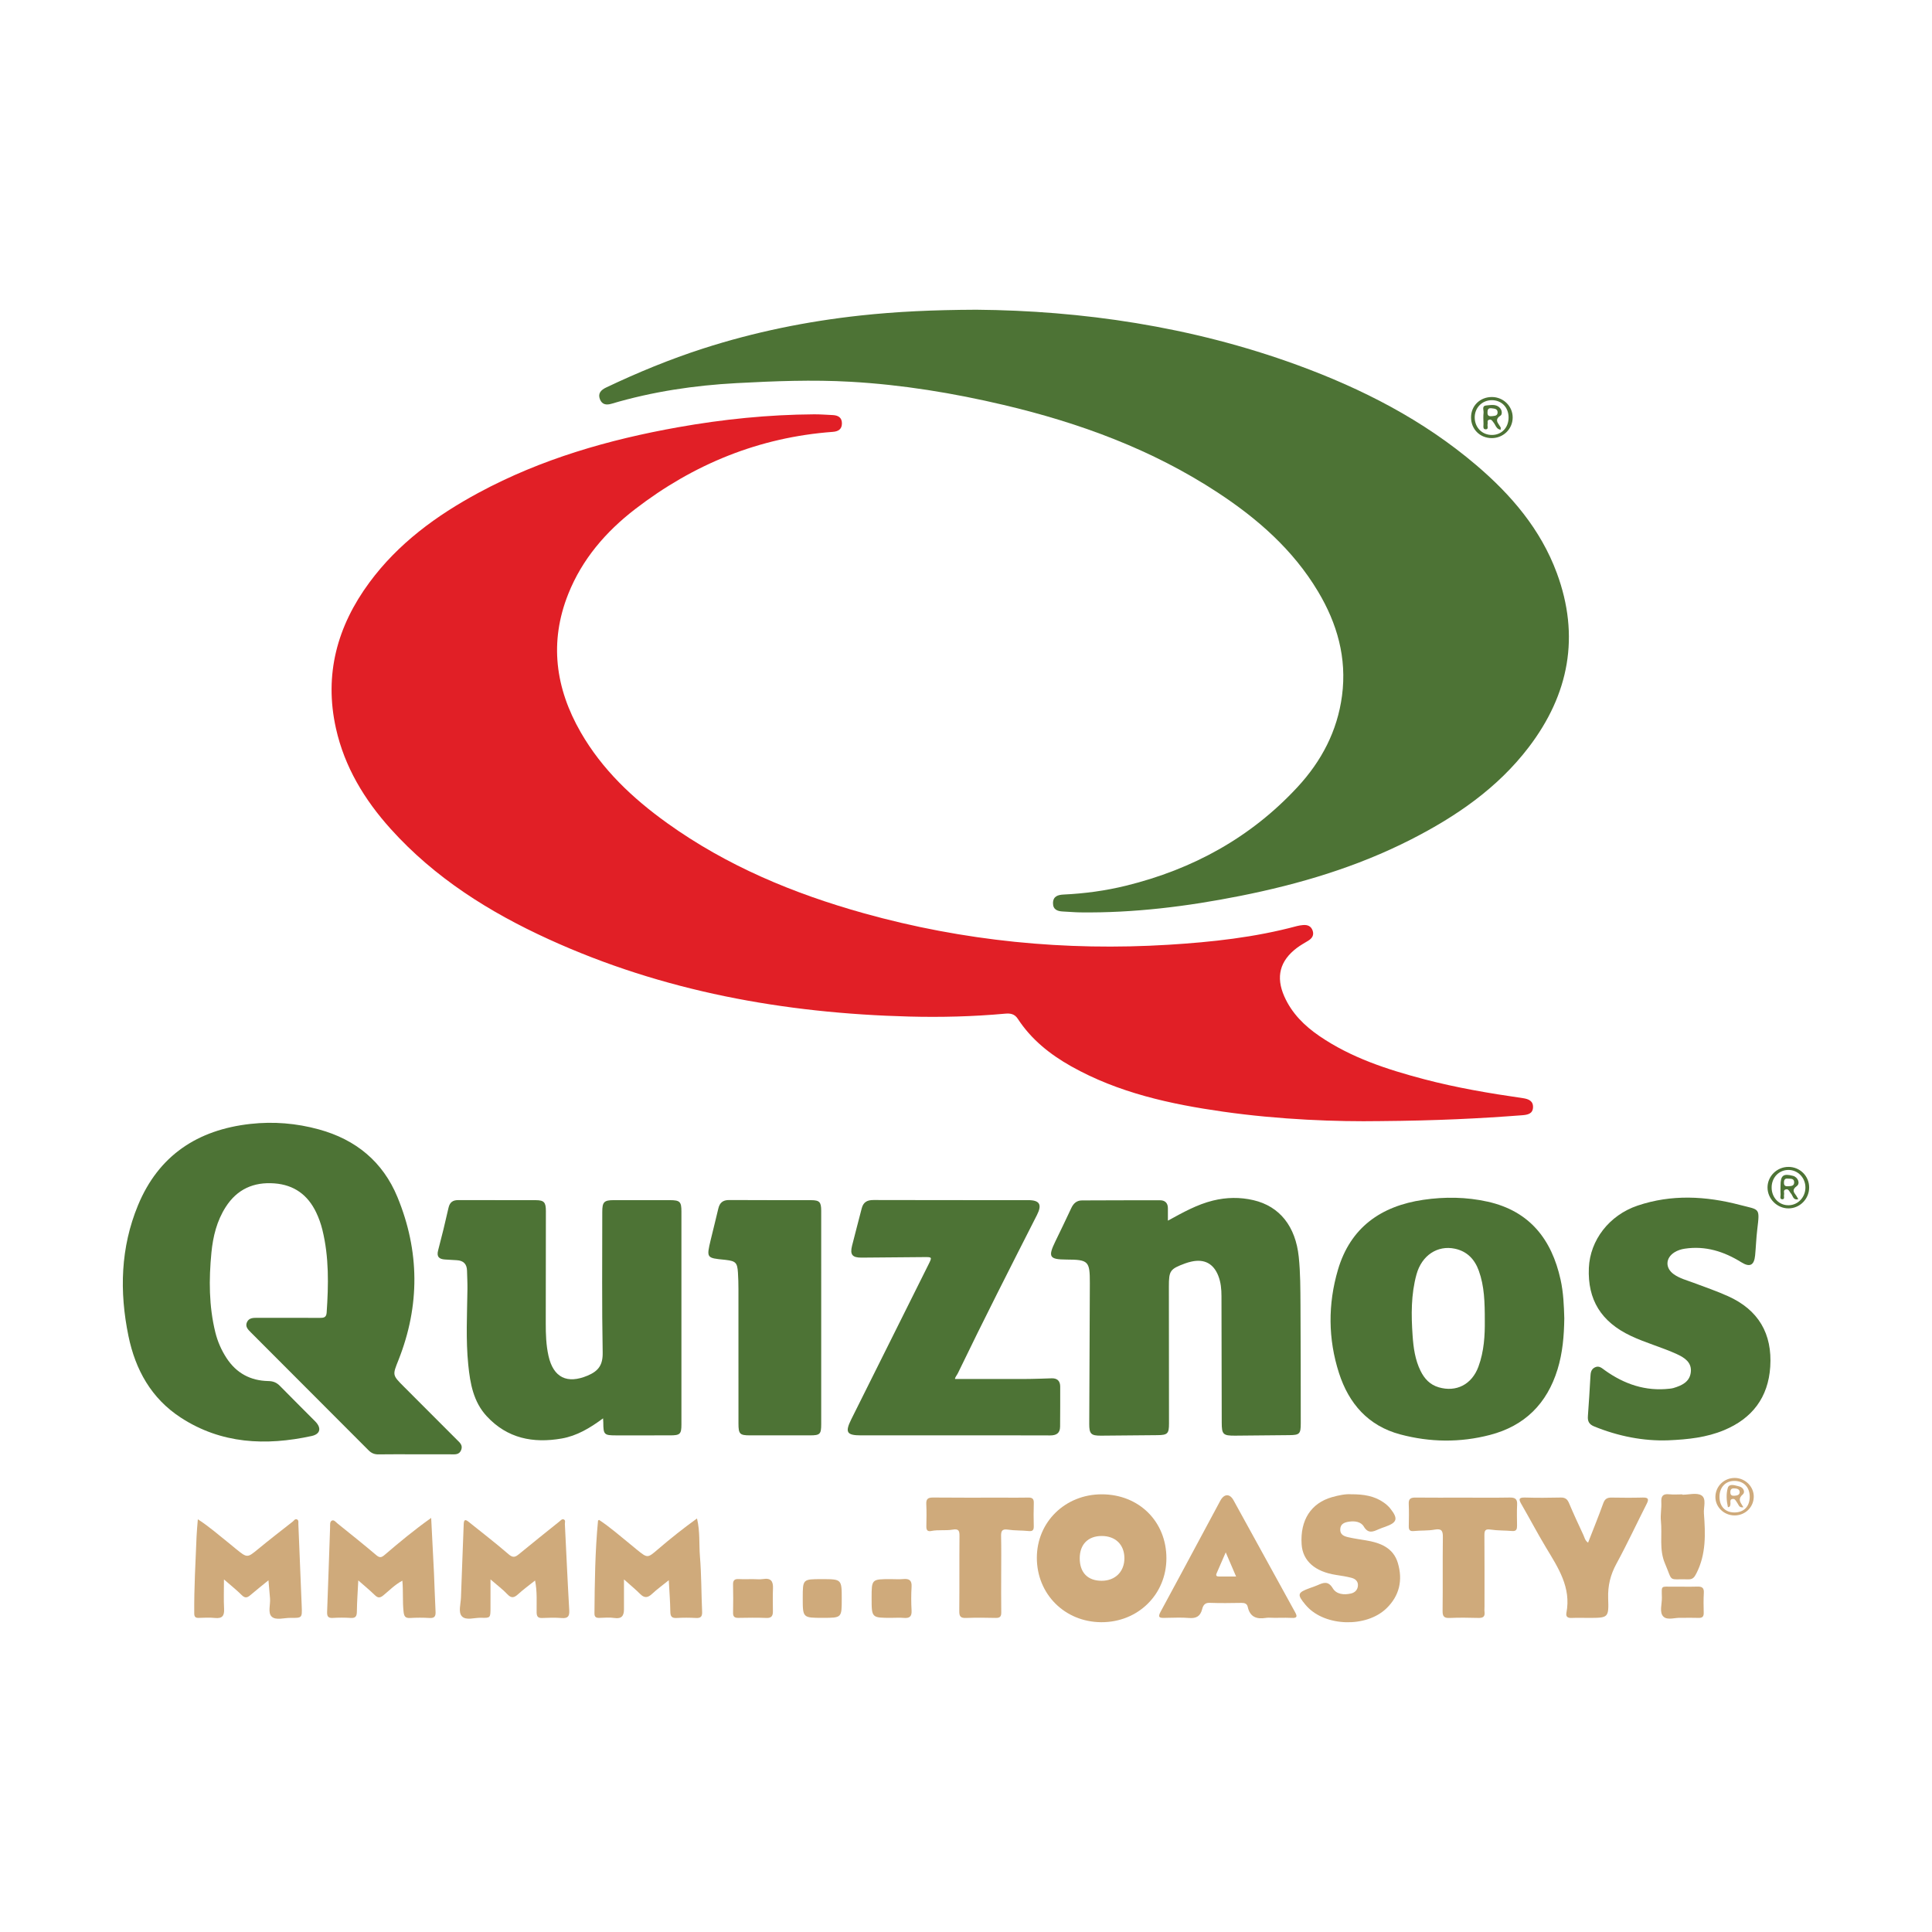 <svg width="200" height="200" viewBox="0 0 200 200" fill="none" xmlns="http://www.w3.org/2000/svg">
<path d="M142.87 116.056C138.425 116.128 132.502 115.917 126.621 115.08C121.147 114.301 115.775 113.131 110.885 110.381C108.689 109.146 106.755 107.603 105.364 105.468C105.02 104.941 104.575 104.888 104.039 104.936C100.737 105.235 97.426 105.32 94.115 105.233C81.177 104.893 68.64 102.636 56.793 97.227C50.655 94.425 45.01 90.88 40.448 85.814C37.732 82.797 35.667 79.401 34.776 75.395C33.537 69.828 34.902 64.826 38.234 60.307C41.22 56.258 45.178 53.363 49.557 51.003C56.03 47.514 62.996 45.511 70.196 44.228C74.852 43.398 79.543 42.923 84.275 42.891C84.916 42.887 85.557 42.94 86.198 42.968C86.753 42.993 87.159 43.212 87.156 43.831C87.154 44.435 86.78 44.664 86.21 44.706C78.57 45.27 71.788 48.053 65.75 52.703C62.714 55.042 60.263 57.885 58.828 61.482C56.844 66.456 57.487 71.232 60.114 75.803C62.332 79.662 65.493 82.644 69.068 85.208C75.245 89.639 82.151 92.51 89.427 94.541C99.749 97.422 110.275 98.458 120.961 97.801C125.442 97.525 129.904 97.04 134.26 95.866C134.457 95.813 134.663 95.785 134.867 95.764C135.353 95.714 135.739 95.868 135.894 96.366C136.039 96.833 135.81 97.149 135.421 97.386C135.028 97.626 134.621 97.85 134.254 98.127C132.485 99.46 132.055 101.124 132.952 103.15C133.726 104.897 135.031 106.188 136.577 107.246C139.863 109.495 143.584 110.707 147.387 111.711C150.762 112.602 154.198 113.183 157.648 113.68C158.259 113.768 158.732 113.982 158.697 114.649C158.663 115.295 158.153 115.404 157.588 115.448C153.184 115.785 148.777 116.009 142.87 116.056Z" fill="#E11F26"/>
<path d="M101.07 32.063C111.926 32.152 123.297 33.772 134.261 37.774C141 40.234 147.322 43.47 152.821 48.15C156.442 51.233 159.485 54.788 161.159 59.311C163.58 65.85 162.431 71.876 158.251 77.356C155.022 81.589 150.742 84.52 146.055 86.908C140.464 89.757 134.51 91.527 128.382 92.745C122.911 93.832 117.393 94.523 111.801 94.45C111.211 94.442 110.623 94.382 110.033 94.358C109.456 94.334 108.996 94.151 109.006 93.483C109.018 92.772 109.524 92.631 110.119 92.602C112.302 92.498 114.461 92.206 116.583 91.683C123.474 89.987 129.474 86.709 134.318 81.477C136.791 78.806 138.442 75.686 138.926 72.018C139.442 68.105 138.424 64.541 136.434 61.218C133.859 56.917 130.192 53.7 126.052 50.984C119.26 46.53 111.765 43.776 103.908 41.922C98.683 40.688 93.398 39.823 88.033 39.519C84.106 39.296 80.179 39.45 76.256 39.66C71.864 39.895 67.535 40.541 63.31 41.794C62.758 41.958 62.321 41.883 62.104 41.329C61.867 40.723 62.222 40.364 62.738 40.119C66.003 38.567 69.339 37.191 72.781 36.081C78.093 34.368 83.532 33.262 89.079 32.66C92.809 32.257 96.55 32.082 101.07 32.063Z" fill="#4D7335"/>
<path d="M42.951 150.549C41.693 150.549 40.435 150.536 39.178 150.556C38.761 150.563 38.452 150.434 38.158 150.139C34.101 146.065 30.036 142 25.972 137.933C25.676 137.636 25.356 137.332 25.567 136.869C25.771 136.421 26.207 136.42 26.628 136.42C28.784 136.422 30.94 136.414 33.096 136.427C33.501 136.429 33.781 136.394 33.815 135.884C34.009 133.009 34.07 130.143 33.374 127.314C33.221 126.69 33.007 126.088 32.73 125.509C31.861 123.692 30.442 122.658 28.415 122.504C26.261 122.34 24.548 123.101 23.367 124.946C22.446 126.384 22.048 128.004 21.886 129.67C21.618 132.438 21.62 135.205 22.293 137.93C22.528 138.88 22.918 139.77 23.457 140.594C24.478 142.156 25.941 142.933 27.782 142.966C28.292 142.975 28.645 143.127 28.991 143.482C30.191 144.714 31.422 145.915 32.629 147.14C33.3 147.821 33.172 148.457 32.256 148.656C27.512 149.685 22.906 149.481 18.709 146.747C15.662 144.762 14.015 141.796 13.296 138.3C12.352 133.706 12.476 129.15 14.284 124.773C16.416 119.613 20.455 116.955 25.916 116.348C28.308 116.082 30.672 116.275 33.005 116.914C36.842 117.963 39.638 120.268 41.147 123.931C43.444 129.506 43.481 135.155 41.254 140.78C40.633 142.348 40.591 142.33 41.798 143.536C43.631 145.369 45.464 147.202 47.294 149.038C47.58 149.325 47.931 149.59 47.747 150.086C47.544 150.633 47.076 150.551 46.646 150.552C45.415 150.551 44.183 150.549 42.951 150.549Z" fill="#4D7335"/>
<path d="M120.9 126.362C122.483 125.496 123.931 124.686 125.565 124.283C126.965 123.938 128.364 123.917 129.755 124.241C132.49 124.878 134.119 126.974 134.446 130.107C134.62 131.772 134.614 133.439 134.626 135.105C134.655 139.186 134.649 143.267 134.654 147.348C134.655 148.434 134.53 148.556 133.478 148.565C131.605 148.582 129.731 148.606 127.858 148.618C126.612 148.626 126.476 148.49 126.473 147.268C126.462 142.905 126.452 138.541 126.447 134.178C126.446 133.454 126.384 132.744 126.115 132.064C125.62 130.812 124.681 130.308 123.359 130.594C123.134 130.643 122.911 130.704 122.695 130.784C121.112 131.371 121.001 131.534 121.002 133.2C121.007 137.923 121.012 142.646 121.014 147.369C121.015 148.415 120.863 148.558 119.807 148.567C117.857 148.584 115.906 148.609 113.956 148.619C112.941 148.624 112.753 148.427 112.758 147.394C112.777 142.543 112.806 137.692 112.82 132.841C112.826 130.538 112.678 130.4 110.391 130.389C108.633 130.38 108.471 130.115 109.241 128.527C109.8 127.375 110.358 126.222 110.898 125.061C111.125 124.573 111.457 124.268 112.01 124.267C114.705 124.258 117.399 124.245 120.094 124.252C120.601 124.253 120.903 124.536 120.9 125.078C120.899 125.46 120.9 125.844 120.9 126.362Z" fill="#4D7335"/>
<path d="M62.43 146.827C61.057 147.843 59.713 148.641 58.141 148.915C55.189 149.428 52.525 148.909 50.397 146.619C49.003 145.119 48.672 143.225 48.476 141.298C48.21 138.686 48.357 136.067 48.389 133.45C48.397 132.81 48.362 132.168 48.345 131.528C48.327 130.846 47.968 130.495 47.293 130.457C46.883 130.434 46.474 130.411 46.065 130.383C45.466 130.343 45.176 130.112 45.354 129.439C45.74 127.979 46.098 126.511 46.428 125.038C46.56 124.451 46.878 124.232 47.452 124.234C50.121 124.243 52.791 124.232 55.46 124.241C56.321 124.244 56.511 124.46 56.51 125.365C56.508 129.241 56.502 133.116 56.497 136.992C56.496 138.122 56.532 139.25 56.78 140.358C57.286 142.619 58.718 143.294 60.834 142.401C61.959 141.926 62.413 141.299 62.389 140.008C62.298 135.159 62.349 130.307 62.347 125.456C62.347 124.429 62.527 124.24 63.546 124.238C65.471 124.233 67.396 124.233 69.321 124.238C70.385 124.24 70.541 124.391 70.541 125.421C70.543 132.762 70.543 140.102 70.541 147.443C70.541 148.458 70.406 148.587 69.37 148.589C67.496 148.593 65.623 148.591 63.749 148.59C62.54 148.589 62.458 148.503 62.453 147.264C62.45 147.165 62.442 147.067 62.43 146.827Z" fill="#4D7335"/>
<path d="M98.866 142.752C101.436 142.752 103.968 142.758 106.499 142.749C107.294 142.746 108.089 142.701 108.884 142.682C109.454 142.669 109.749 142.971 109.752 143.526C109.759 144.912 109.749 146.298 109.741 147.683C109.737 148.378 109.343 148.598 108.693 148.595C105.691 148.581 102.688 148.589 99.685 148.589C96.169 148.589 92.653 148.59 89.138 148.589C87.641 148.589 87.453 148.272 88.133 146.907C90.796 141.569 93.459 136.231 96.121 130.892C96.5 130.131 96.498 130.127 95.656 130.134C93.501 130.152 91.345 130.177 89.19 130.189C88.236 130.194 87.976 129.885 88.2 128.976C88.517 127.684 88.877 126.402 89.199 125.11C89.363 124.453 89.75 124.224 90.422 124.226C95.76 124.245 101.098 124.234 106.436 124.238C107.631 124.239 107.896 124.695 107.343 125.782C104.581 131.214 101.817 136.646 99.169 142.135C99.051 142.379 98.841 142.6 98.866 142.752Z" fill="#4D7335"/>
<path d="M172.691 149.101C170.127 149.191 167.534 148.684 165.03 147.664C164.513 147.454 164.337 147.139 164.378 146.602C164.483 145.247 164.559 143.89 164.638 142.533C164.661 142.14 164.683 141.758 165.098 141.552C165.536 141.335 165.822 141.629 166.132 141.85C168.14 143.285 170.341 144.045 172.839 143.757C172.966 143.742 173.095 143.729 173.217 143.693C174.087 143.436 174.918 143.066 175.032 142.048C175.146 141.033 174.382 140.542 173.591 140.18C172.032 139.466 170.366 139.021 168.812 138.285C165.755 136.837 164.336 134.554 164.478 131.257C164.601 128.388 166.575 125.802 169.515 124.807C173.032 123.617 176.589 123.81 180.125 124.736C182.163 125.27 182.188 124.968 181.911 127.274C181.804 128.164 181.775 129.064 181.689 129.957C181.59 130.987 181.142 131.217 180.263 130.67C178.467 129.553 176.556 128.944 174.417 129.262C174.031 129.319 173.666 129.434 173.338 129.64C172.404 130.227 172.37 131.265 173.266 131.906C173.88 132.345 174.61 132.528 175.303 132.789C176.501 133.239 177.711 133.652 178.88 134.178C182.045 135.601 183.476 138.075 183.255 141.486C183.05 144.655 181.394 146.837 178.471 148.052C176.67 148.802 174.761 149.013 172.691 149.101Z" fill="#4D7335"/>
<path d="M85.012 136.428C85.012 140.096 85.014 143.765 85.011 147.433C85.01 148.463 84.888 148.586 83.86 148.588C81.782 148.592 79.704 148.592 77.626 148.588C76.58 148.586 76.446 148.447 76.446 147.362C76.444 142.719 76.447 138.075 76.443 133.432C76.443 132.868 76.428 132.303 76.392 131.74C76.327 130.721 76.157 130.548 75.171 130.43C75.12 130.424 75.069 130.417 75.018 130.412C73.128 130.228 73.125 130.227 73.577 128.331C73.832 127.26 74.108 126.195 74.357 125.123C74.499 124.511 74.824 124.222 75.486 124.227C78.308 124.249 81.13 124.231 83.952 124.24C84.838 124.243 85.01 124.431 85.011 125.345C85.014 129.04 85.012 132.734 85.012 136.428Z" fill="#4D7335"/>
<path d="M139.857 154.686C141.171 154.681 142.273 154.859 143.237 155.535C143.486 155.709 143.726 155.916 143.914 156.152C144.759 157.214 144.647 157.607 143.408 158.048C143.167 158.134 142.922 158.214 142.69 158.319C142.112 158.581 141.623 158.778 141.174 158.019C140.877 157.517 140.223 157.434 139.643 157.524C139.209 157.591 138.77 157.727 138.742 158.298C138.713 158.879 139.145 159.034 139.574 159.133C140.171 159.271 140.781 159.356 141.386 159.455C142.874 159.699 144.233 160.217 144.704 161.797C145.23 163.563 144.887 165.197 143.499 166.521C141.427 168.497 137.223 168.385 135.297 166.299C135.245 166.242 135.193 166.186 135.143 166.127C134.249 165.052 134.298 164.869 135.603 164.393C135.868 164.297 136.137 164.212 136.394 164.098C136.998 163.831 137.492 163.626 137.972 164.422C138.352 165.051 139.131 165.126 139.852 164.959C140.261 164.864 140.538 164.588 140.572 164.157C140.608 163.696 140.3 163.438 139.906 163.336C139.388 163.201 138.854 163.118 138.323 163.038C136.129 162.705 134.858 161.587 134.744 159.877C134.576 157.361 135.717 155.599 137.902 154.98C138.598 154.785 139.297 154.645 139.857 154.686Z" fill="#CFAA7B"/>
<path d="M164.398 159.693C164.933 158.318 165.48 156.975 165.972 155.611C166.134 155.162 166.382 155.022 166.824 155.029C167.902 155.046 168.98 155.056 170.058 155.026C170.668 155.009 170.7 155.214 170.455 155.697C169.41 157.754 168.436 159.85 167.333 161.875C166.71 163.019 166.431 164.163 166.477 165.462C166.548 167.481 166.496 167.483 164.456 167.483C163.866 167.483 163.275 167.465 162.685 167.489C162.291 167.504 162.077 167.365 162.154 166.963C162.664 164.326 161.299 162.29 160.042 160.201C159.157 158.73 158.358 157.206 157.499 155.719C157.225 155.245 157.166 155.005 157.863 155.025C159.094 155.061 160.327 155.055 161.558 155.025C162.019 155.013 162.246 155.182 162.422 155.596C162.891 156.705 163.395 157.8 163.906 158.89C164.031 159.156 164.078 159.482 164.398 159.693Z" fill="#CFAA7B"/>
<path d="M151.447 155.035C153.064 155.035 154.681 155.054 156.298 155.025C156.867 155.015 157.084 155.197 157.052 155.775C157.012 156.491 157.039 157.212 157.044 157.93C157.046 158.279 156.991 158.531 156.534 158.49C155.794 158.424 155.043 158.454 154.312 158.343C153.762 158.259 153.662 158.431 153.666 158.93C153.685 161.394 153.675 163.858 153.675 166.322C153.675 166.502 153.655 166.684 153.678 166.86C153.75 167.399 153.477 167.501 153.004 167.487C152.03 167.459 151.052 167.447 150.079 167.49C149.511 167.515 149.329 167.351 149.337 166.764C149.368 164.223 149.331 161.682 149.364 159.141C149.373 158.48 149.252 158.214 148.517 158.346C147.816 158.472 147.085 158.418 146.372 158.492C145.946 158.536 145.827 158.382 145.836 157.986C145.854 157.216 145.867 156.445 145.832 155.677C145.808 155.147 146.047 155.024 146.52 155.028C148.162 155.045 149.804 155.035 151.447 155.035Z" fill="#CFAA7B"/>
<path d="M103.643 162.908C103.643 164.242 103.63 165.577 103.65 166.911C103.657 167.343 103.514 167.497 103.077 167.486C102.051 167.461 101.023 167.451 99.998 167.49C99.46 167.51 99.298 167.342 99.304 166.8C99.33 164.209 99.303 161.617 99.326 159.025C99.331 158.483 99.26 158.235 98.623 158.346C97.895 158.473 97.137 158.335 96.401 158.488C96.028 158.566 95.89 158.397 95.896 158.032C95.908 157.262 95.929 156.491 95.889 155.723C95.861 155.182 96.047 155.019 96.586 155.024C98.972 155.049 101.359 155.035 103.745 155.035C104.643 155.035 105.542 155.051 106.439 155.029C106.867 155.018 107.034 155.158 107.018 155.601C106.99 156.395 106.997 157.192 107.015 157.987C107.024 158.381 106.911 158.538 106.483 158.493C105.771 158.418 105.044 158.454 104.338 158.347C103.693 158.249 103.621 158.528 103.633 159.059C103.663 160.341 103.644 161.625 103.643 162.908Z" fill="#CFAA7B"/>
<path d="M27.791 163.592C27.111 164.147 26.514 164.618 25.937 165.113C25.626 165.38 25.386 165.483 25.036 165.135C24.513 164.614 23.931 164.152 23.184 163.5C23.184 164.637 23.145 165.593 23.197 166.545C23.237 167.275 23.001 167.57 22.249 167.491C21.691 167.432 21.121 167.468 20.557 167.483C20.224 167.492 20.111 167.355 20.108 167.029C20.085 164.361 20.242 161.698 20.349 159.034C20.371 158.481 20.431 157.93 20.481 157.275C21.676 158.042 22.661 158.927 23.697 159.744C23.939 159.934 24.171 160.137 24.409 160.331C25.607 161.303 25.594 161.286 26.753 160.332C27.92 159.371 29.117 158.446 30.306 157.513C30.436 157.411 30.547 157.19 30.75 157.29C30.938 157.384 30.88 157.607 30.887 157.78C31.006 160.623 31.126 163.465 31.235 166.308C31.28 167.486 31.267 167.497 30.076 167.482C29.414 167.473 28.573 167.755 28.138 167.365C27.693 166.966 28.013 166.106 27.952 165.451C27.898 164.887 27.854 164.326 27.791 163.592Z" fill="#CFAA7B"/>
<path d="M55.39 163.614C54.764 164.114 54.184 164.531 53.66 165.01C53.256 165.379 52.961 165.506 52.522 165.036C52.055 164.536 51.494 164.123 50.777 163.501C50.777 164.611 50.78 165.537 50.776 166.464C50.772 167.478 50.769 167.502 49.799 167.471C49.118 167.449 48.242 167.782 47.811 167.315C47.421 166.893 47.698 166.038 47.719 165.378C47.8 162.844 47.917 160.31 48.003 157.776C48.022 157.224 48.228 157.309 48.539 157.56C49.915 158.668 51.32 159.744 52.655 160.901C53.107 161.293 53.351 161.19 53.729 160.879C55.113 159.74 56.515 158.622 57.913 157.501C58.047 157.394 58.185 157.205 58.374 157.296C58.569 157.391 58.467 157.617 58.476 157.783C58.626 160.75 58.755 163.717 58.928 166.683C58.966 167.328 58.783 167.551 58.133 167.498C57.471 167.444 56.8 167.465 56.134 167.493C55.698 167.511 55.559 167.347 55.552 166.919C55.536 165.849 55.624 164.773 55.39 163.614Z" fill="#CFAA7B"/>
<path d="M44.635 157.134C44.738 159.145 44.839 160.986 44.925 162.826C44.987 164.157 45.015 165.49 45.088 166.821C45.114 167.303 44.997 167.526 44.464 167.493C43.799 167.452 43.129 167.454 42.464 167.493C41.962 167.522 41.831 167.33 41.777 166.847C41.661 165.806 41.753 164.757 41.653 163.63C40.864 164.053 40.3 164.647 39.681 165.154C39.31 165.458 39.1 165.416 38.786 165.111C38.277 164.616 37.726 164.164 37.09 163.603C37.033 164.755 36.956 165.788 36.943 166.822C36.937 167.304 36.823 167.523 36.297 167.488C35.684 167.447 35.064 167.45 34.451 167.487C33.951 167.518 33.846 167.302 33.863 166.854C33.975 163.934 34.068 161.013 34.172 158.093C34.181 157.845 34.123 157.511 34.374 157.404C34.582 157.315 34.775 157.578 34.951 157.72C36.286 158.8 37.634 159.864 38.941 160.978C39.305 161.289 39.488 161.245 39.823 160.958C41.336 159.664 42.867 158.389 44.635 157.134Z" fill="#CFAA7B"/>
<path d="M62.015 157.34C63.167 158.101 64.219 159.028 65.307 159.908C65.526 160.085 65.74 160.27 65.96 160.447C67.038 161.314 67.033 161.308 68.121 160.373C69.401 159.274 70.721 158.224 72.153 157.191C72.481 158.542 72.353 159.853 72.459 161.14C72.615 163.029 72.597 164.933 72.683 166.828C72.706 167.328 72.562 167.521 72.046 167.492C71.381 167.455 70.71 167.454 70.045 167.492C69.527 167.522 69.398 167.318 69.392 166.829C69.378 165.805 69.296 164.782 69.232 163.584C68.6 164.095 68.014 164.519 67.489 165.008C67.05 165.417 66.703 165.445 66.271 165.011C65.804 164.542 65.289 164.121 64.593 163.499C64.593 164.667 64.59 165.622 64.594 166.578C64.597 167.249 64.368 167.61 63.601 167.493C63.099 167.416 62.576 167.468 62.063 167.482C61.731 167.491 61.535 167.419 61.538 167.022C61.564 163.817 61.602 160.613 61.907 157.419C61.907 157.403 61.942 157.391 62.015 157.34Z" fill="#CFAA7B"/>
<path d="M174.164 154.734C174.83 154.734 175.635 154.501 176.124 154.795C176.68 155.13 176.34 156.018 176.388 156.657C176.548 158.781 176.628 160.904 175.599 162.895C175.399 163.283 175.238 163.506 174.767 163.493C172.619 163.433 173.212 163.854 172.353 161.842C171.742 160.411 172.086 158.907 171.936 157.442C171.871 156.812 172.012 156.162 171.978 155.526C171.946 154.911 172.112 154.618 172.78 154.687C173.237 154.735 173.702 154.696 174.163 154.696C174.164 154.709 174.164 154.722 174.164 154.734Z" fill="#CFAA7B"/>
<path d="M92.254 167.478C90.229 167.478 90.229 167.478 90.229 165.418C90.229 163.471 90.229 163.471 92.212 163.471C92.647 163.471 93.085 163.503 93.516 163.463C94.132 163.406 94.405 163.603 94.366 164.267C94.317 165.083 94.32 165.905 94.366 166.721C94.402 167.352 94.144 167.537 93.559 167.485C93.126 167.447 92.689 167.478 92.254 167.478Z" fill="#CFAA7B"/>
<path d="M77.93 163.471C78.288 163.471 78.653 163.517 79.002 163.461C79.798 163.333 80.051 163.686 80.019 164.431C79.985 165.222 80.008 166.016 80.011 166.809C80.013 167.263 79.876 167.512 79.34 167.489C78.37 167.448 77.397 167.465 76.426 167.482C76.031 167.489 75.879 167.345 75.887 166.946C75.905 165.975 75.909 165.002 75.885 164.031C75.874 163.587 76.052 163.444 76.473 163.465C76.957 163.49 77.444 163.472 77.93 163.471Z" fill="#CFAA7B"/>
<path d="M85.179 167.478C83.1 167.478 83.1 167.478 83.1 165.418C83.1 163.472 83.1 163.472 85.061 163.472C87.137 163.472 87.137 163.472 87.137 165.536C87.138 167.478 87.138 167.478 85.179 167.478Z" fill="#CFAA7B"/>
<path d="M174.013 167.478C173.478 167.429 172.63 167.758 172.207 167.361C171.744 166.926 172.053 166.055 172.038 165.377C172.009 164.057 171.911 164.265 173.182 164.251C174.025 164.242 174.868 164.27 175.71 164.244C176.191 164.229 176.41 164.367 176.38 164.89C176.34 165.577 176.351 166.269 176.368 166.958C176.378 167.359 176.217 167.5 175.824 167.483C175.262 167.46 174.699 167.478 174.013 167.478Z" fill="#CFAA7B"/>
<path fill-rule="evenodd" clip-rule="evenodd" d="M161.235 141.764C161.761 140.056 161.911 138.297 161.935 136.476C161.898 135.162 161.846 133.805 161.55 132.469C160.628 128.285 158.339 125.363 154 124.396C151.802 123.906 149.565 123.878 147.34 124.204C142.955 124.847 139.793 127.071 138.504 131.447C137.458 134.998 137.475 138.607 138.612 142.138C139.63 145.297 141.636 147.607 144.954 148.49C148.032 149.309 151.142 149.351 154.237 148.545C157.842 147.607 160.144 145.305 161.235 141.764ZM153.044 141.483C153.642 139.872 153.72 138.18 153.706 136.725C153.707 134.812 153.663 133.147 153.087 131.551C152.659 130.362 151.874 129.535 150.609 129.266C148.809 128.883 147.179 129.954 146.636 131.925C146.063 134.003 146.084 136.134 146.232 138.264C146.319 139.52 146.489 140.763 147.055 141.913C147.455 142.727 148.03 143.347 148.932 143.612C150.744 144.144 152.359 143.329 153.044 141.483Z" fill="#4D7335"/>
<path fill-rule="evenodd" clip-rule="evenodd" d="M114.015 167.93C117.81 167.941 120.746 165.053 120.746 161.309C120.746 157.502 117.901 154.69 114.049 154.691C110.271 154.692 107.344 157.548 107.334 161.245C107.324 165.015 110.226 167.919 114.015 167.93ZM111.773 161.327C111.78 162.8 112.604 163.641 114.042 163.642C115.455 163.643 116.412 162.683 116.398 161.279C116.384 159.892 115.465 159.003 114.047 159.005C112.627 159.007 111.767 159.885 111.773 161.327Z" fill="#CFAA7B"/>
<path fill-rule="evenodd" clip-rule="evenodd" d="M131.662 167.47C131.759 167.474 131.856 167.478 131.952 167.478C132.132 167.478 132.312 167.476 132.492 167.473C132.902 167.468 133.312 167.463 133.721 167.485C134.301 167.517 134.303 167.319 134.061 166.881C132.996 164.952 131.935 163.02 130.875 161.089C129.814 159.157 128.753 157.226 127.688 155.296C127.301 154.595 126.716 154.627 126.326 155.352C125.672 156.569 125.018 157.788 124.365 159.006C122.96 161.626 121.555 164.247 120.137 166.861C119.82 167.447 120.057 167.494 120.557 167.483C120.682 167.48 120.808 167.477 120.934 167.474C121.655 167.455 122.379 167.437 123.095 167.493C123.825 167.551 124.252 167.323 124.44 166.601C124.536 166.233 124.688 165.905 125.216 165.925C126.318 165.967 127.422 165.949 128.525 165.931C128.855 165.926 129.094 166.019 129.164 166.339C129.39 167.38 130.067 167.639 131.03 167.486C131.236 167.453 131.449 167.462 131.662 167.47ZM127.463 163.198C127.622 163.198 127.787 163.198 127.959 163.198C127.725 162.653 127.511 162.155 127.284 161.626C127.157 161.332 127.027 161.028 126.887 160.702C126.679 161.18 126.496 161.602 126.322 162C126.191 162.301 126.066 162.589 125.941 162.876C125.836 163.119 125.949 163.2 126.18 163.199C126.592 163.197 127.004 163.198 127.463 163.198Z" fill="#CFAA7B"/>
<path fill-rule="evenodd" clip-rule="evenodd" d="M185.138 125.092C186.314 125.093 187.279 124.122 187.283 122.934C187.287 121.743 186.333 120.794 185.135 120.797C183.943 120.8 182.969 121.764 182.973 122.937C182.978 124.107 183.966 125.091 185.138 125.092ZM185.131 121.112C184.137 121.116 183.385 121.919 183.399 122.963C183.413 124.004 184.202 124.801 185.186 124.767C186.139 124.735 186.889 123.937 186.897 122.946C186.906 121.925 186.119 121.108 185.131 121.112Z" fill="#4D7335"/>
<path fill-rule="evenodd" clip-rule="evenodd" d="M152.282 43.204C152.279 44.42 153.191 45.342 154.407 45.353C155.606 45.364 156.576 44.428 156.592 43.244C156.61 42.069 155.643 41.103 154.446 41.099C153.216 41.096 152.285 42.001 152.282 43.204ZM156.168 43.227C156.171 42.167 155.438 41.416 154.409 41.427C153.401 41.438 152.635 42.242 152.662 43.261C152.69 44.296 153.463 45.046 154.481 45.027C155.46 45.008 156.165 44.257 156.168 43.227Z" fill="#4D7335"/>
<path fill-rule="evenodd" clip-rule="evenodd" d="M177.578 154.961C177.571 156.009 178.465 156.874 179.557 156.877C180.65 156.879 181.521 156.046 181.548 154.969C181.576 153.919 180.685 153.014 179.606 152.997C178.485 152.979 177.586 153.85 177.578 154.961ZM179.524 153.304C178.617 153.309 178.002 153.971 178.001 154.944C177.999 155.935 178.585 156.56 179.524 156.569C180.518 156.578 181.129 155.96 181.131 154.942C181.132 153.944 180.498 153.298 179.524 153.304Z" fill="#CFAA7B"/>
<path fill-rule="evenodd" clip-rule="evenodd" d="M185.542 123.785C185.651 124.007 185.762 124.236 186.156 124.143C186.131 124.099 186.11 124.057 186.089 124.017C186.047 123.937 186.01 123.865 185.963 123.8C185.945 123.775 185.927 123.75 185.909 123.726C185.677 123.413 185.486 123.153 186.001 122.783C186.391 122.502 186.112 121.855 185.616 121.725C184.601 121.458 184.319 121.675 184.319 122.725C184.319 122.815 184.318 122.904 184.316 122.994C184.313 123.211 184.309 123.428 184.326 123.644C184.329 123.69 184.323 123.744 184.316 123.8C184.296 123.961 184.274 124.134 184.488 124.146C184.704 124.158 184.692 124.008 184.68 123.858C184.675 123.792 184.67 123.726 184.684 123.674C184.7 123.614 184.692 123.544 184.685 123.475C184.669 123.337 184.653 123.199 184.829 123.139C185.077 123.053 185.175 123.213 185.274 123.373C185.311 123.432 185.348 123.491 185.392 123.538C185.454 123.604 185.498 123.694 185.542 123.785ZM185.139 122.012C185.124 122.012 185.108 122.011 185.092 122.011C184.822 121.975 184.674 122.077 184.674 122.429C184.673 122.82 184.904 122.809 185.157 122.797L185.179 122.796C185.442 122.784 185.724 122.758 185.732 122.413C185.741 122.023 185.451 122.018 185.139 122.012Z" fill="#4D7335"/>
<path fill-rule="evenodd" clip-rule="evenodd" d="M154.778 44C154.894 44.215 155.015 44.439 155.347 44.486C155.347 44.446 155.35 44.409 155.352 44.377C155.357 44.316 155.361 44.27 155.342 44.236C155.3 44.158 155.247 44.08 155.195 44.004C154.979 43.688 154.768 43.381 155.335 43.023C155.521 42.906 155.49 42.515 155.334 42.306C154.992 41.848 154.49 41.904 154.023 41.956C153.963 41.963 153.904 41.969 153.845 41.975C153.498 42.007 153.531 42.254 153.562 42.489C153.573 42.573 153.584 42.656 153.577 42.726C153.542 43.081 153.556 43.441 153.569 43.798L153.572 43.875C153.574 43.92 153.57 43.972 153.566 44.025C153.552 44.219 153.536 44.433 153.782 44.442C154.03 44.452 154.012 44.285 153.995 44.117C153.987 44.041 153.979 43.965 153.996 43.905C154.01 43.855 154.006 43.798 154.001 43.742C153.992 43.621 153.983 43.5 154.151 43.451C154.359 43.39 154.453 43.521 154.55 43.656C154.573 43.688 154.596 43.72 154.621 43.75C154.682 43.823 154.729 43.911 154.778 44ZM153.984 42.724C153.984 43.041 154.133 43.131 154.548 43.07C154.568 43.066 154.593 43.063 154.621 43.06C154.781 43.041 155.04 43.01 155.031 42.676C155.021 42.333 154.735 42.301 154.468 42.272C154.446 42.269 154.424 42.267 154.403 42.264C154.039 42.221 153.984 42.421 153.984 42.724Z" fill="#4D7335"/>
<path fill-rule="evenodd" clip-rule="evenodd" d="M179.934 155.731C180.023 155.901 180.117 156.083 180.476 156.032C180.439 155.969 180.399 155.907 180.361 155.847C180.117 155.466 179.905 155.135 180.418 154.697C180.689 154.467 180.483 153.977 180.053 153.875C179.998 153.862 179.94 153.846 179.879 153.83C179.481 153.723 178.987 153.59 178.857 154.038C178.679 154.651 178.725 155.366 178.873 156.03C179.084 156.004 179.101 155.899 179.118 155.796C179.121 155.777 179.125 155.758 179.129 155.739C179.143 155.679 179.138 155.61 179.133 155.541C179.121 155.376 179.109 155.211 179.35 155.172C179.565 155.137 179.662 155.295 179.757 155.449C179.786 155.496 179.815 155.543 179.847 155.584C179.881 155.627 179.907 155.678 179.934 155.731ZM179.125 154.484C179.127 154.804 179.31 154.856 179.568 154.838C179.833 154.821 180.112 154.748 180.09 154.436C180.069 154.138 179.787 154.087 179.518 154.077C179.223 154.067 179.123 154.202 179.125 154.484Z" fill="#CFAA7B"/>
</svg>
